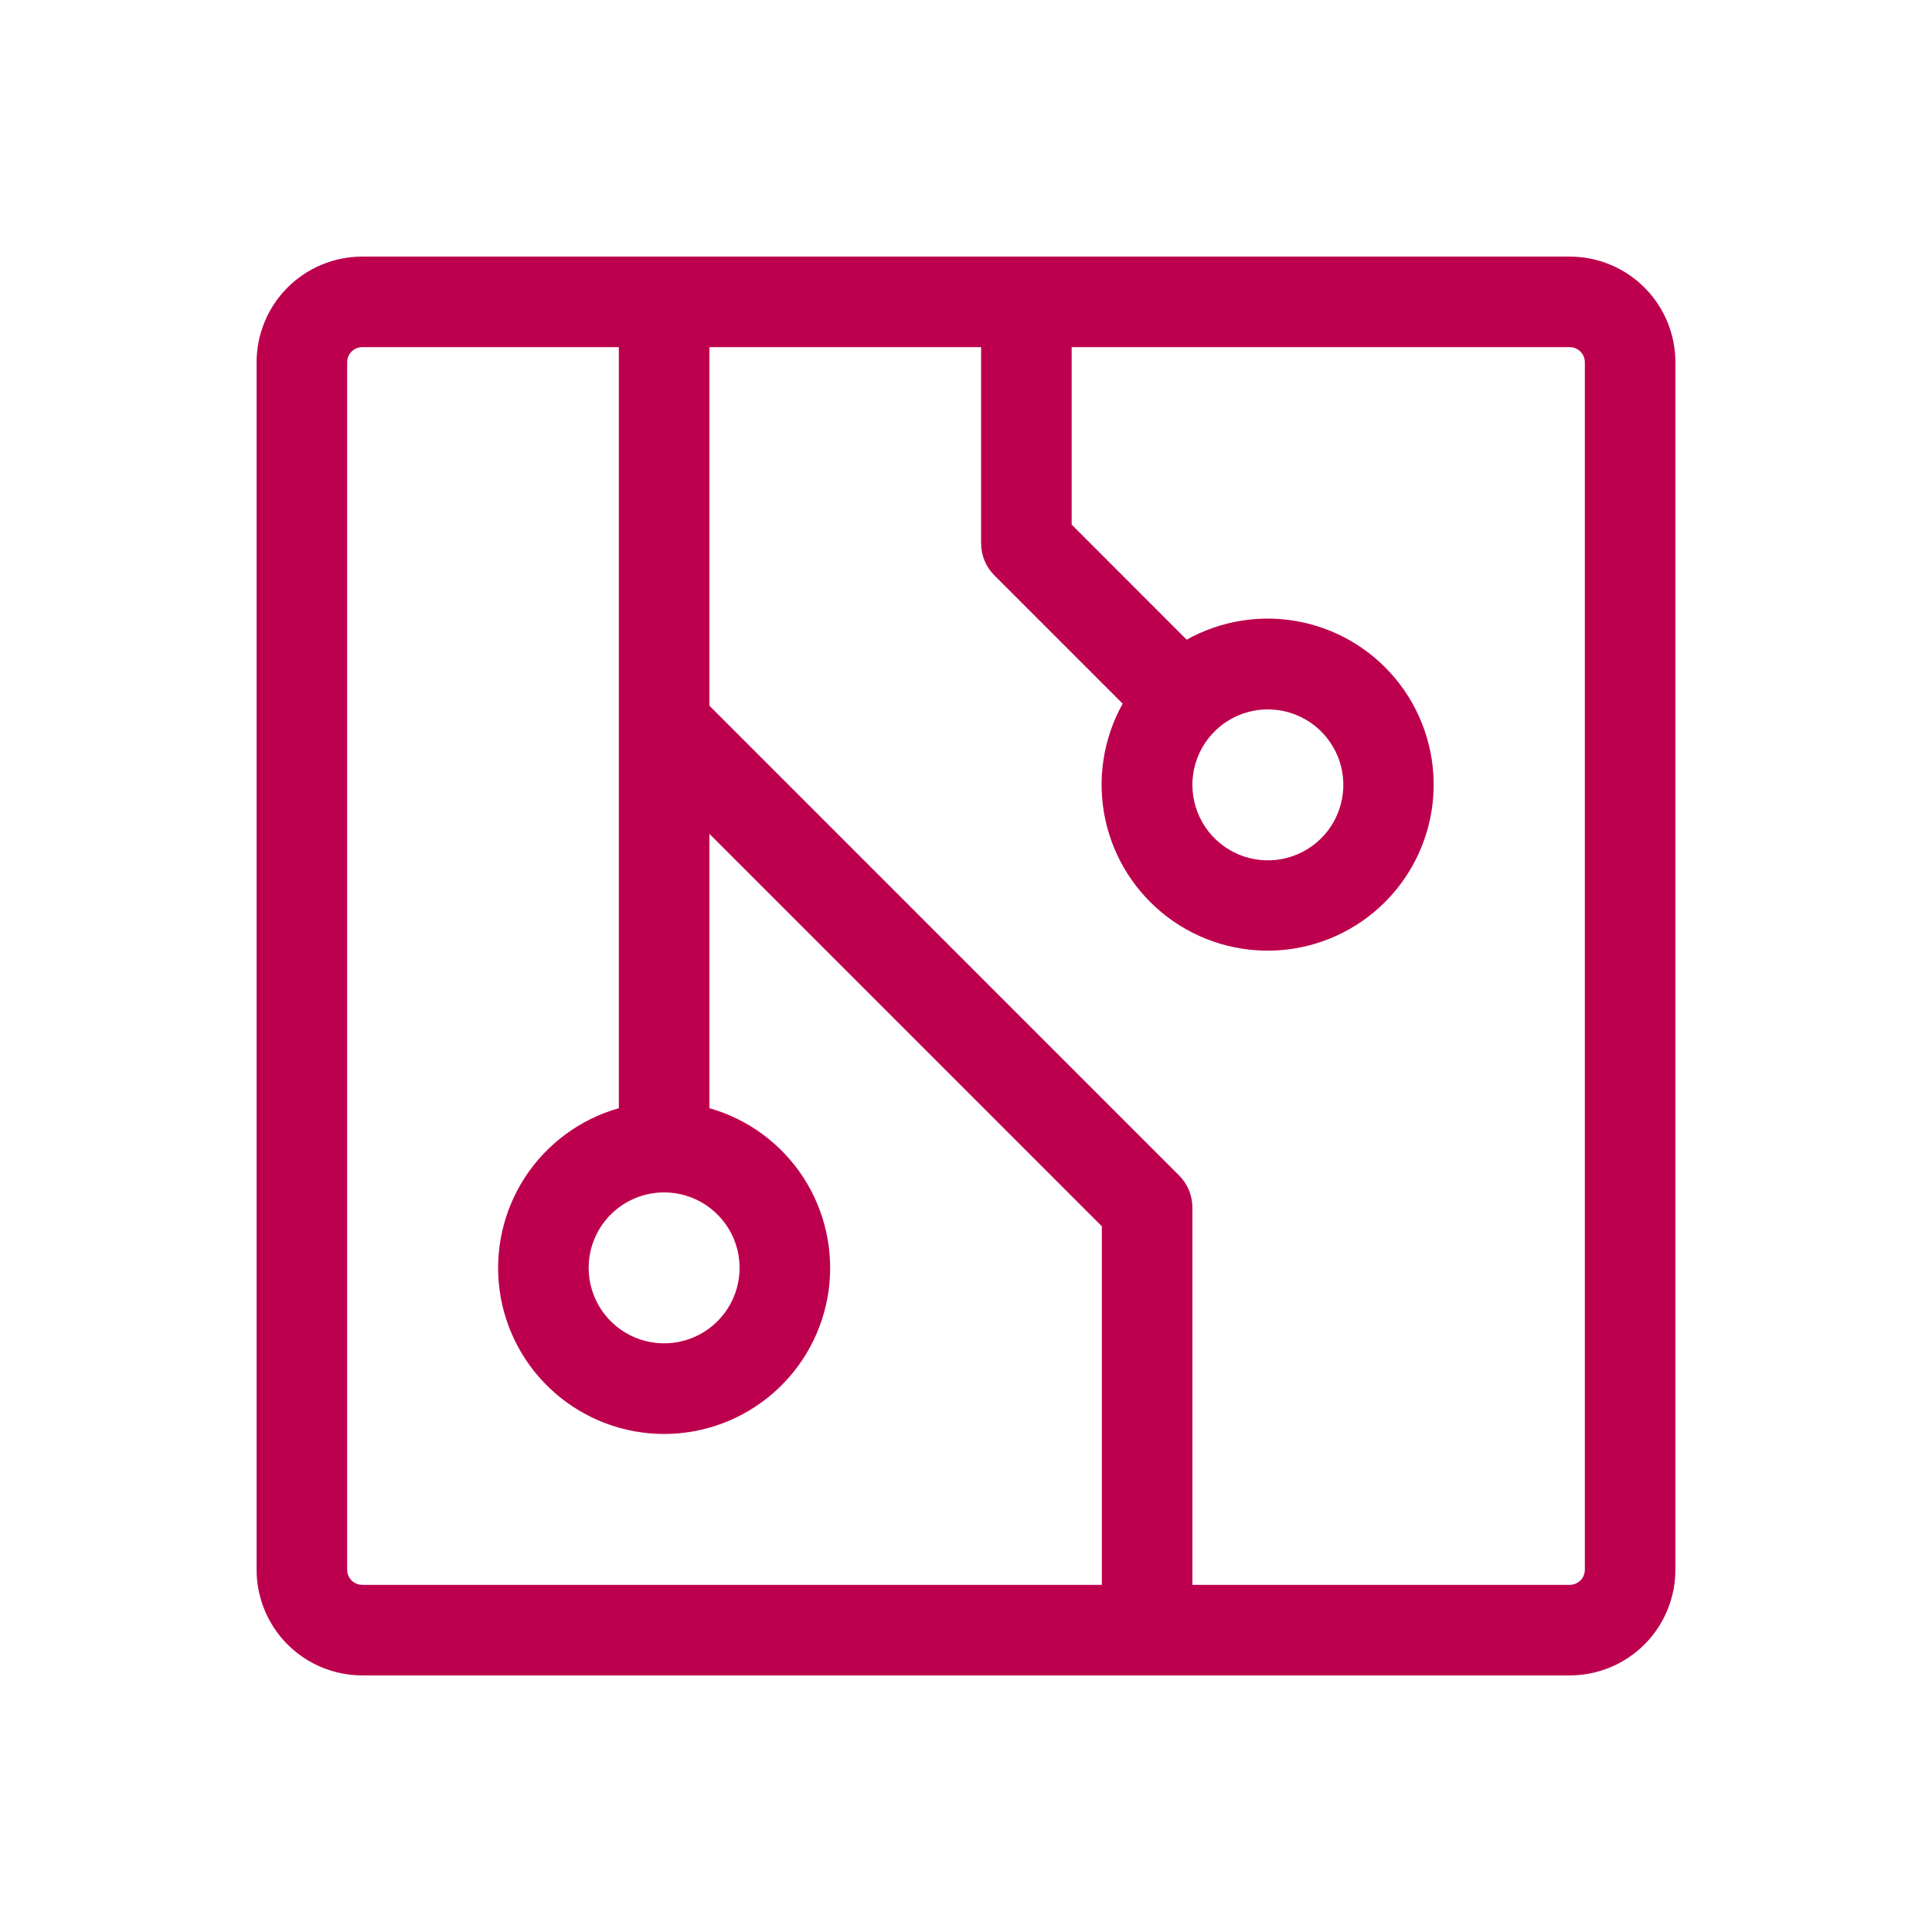 <svg xmlns="http://www.w3.org/2000/svg" width="64" height="64" viewBox="0 0 64 64" fill="none"><path d="M52 8.5H12C11.072 8.5 10.181 8.869 9.525 9.525C8.869 10.181 8.5 11.072 8.5 12V52C8.5 52.928 8.869 53.819 9.525 54.475C10.181 55.131 11.072 55.5 12 55.5H52C52.928 55.5 53.819 55.131 54.475 54.475C55.131 53.819 55.5 52.928 55.5 52V12C55.5 11.072 55.131 10.181 54.475 9.525C53.819 8.869 52.928 8.5 52 8.5ZM22 39.5C22.494 39.5 22.978 39.647 23.389 39.921C23.8 40.196 24.12 40.587 24.31 41.043C24.499 41.5 24.548 42.003 24.452 42.488C24.355 42.973 24.117 43.418 23.768 43.768C23.418 44.117 22.973 44.355 22.488 44.452C22.003 44.548 21.5 44.499 21.043 44.31C20.587 44.12 20.196 43.8 19.921 43.389C19.647 42.978 19.5 42.495 19.5 42C19.5 41.337 19.763 40.701 20.232 40.232C20.701 39.763 21.337 39.5 22 39.5ZM11.5 52V12C11.5 11.867 11.553 11.74 11.646 11.646C11.74 11.553 11.867 11.5 12 11.5H20.5V36.71C19.223 37.072 18.12 37.884 17.394 38.995C16.669 40.107 16.37 41.444 16.552 42.759C16.735 44.074 17.387 45.278 18.389 46.15C19.39 47.021 20.672 47.502 22 47.502C23.328 47.502 24.61 47.021 25.611 46.15C26.613 45.278 27.265 44.074 27.448 42.759C27.63 41.444 27.331 40.107 26.606 38.995C25.88 37.884 24.777 37.072 23.5 36.71V27.622L36.5 40.623V52.5H12C11.867 52.5 11.74 52.447 11.646 52.354C11.553 52.26 11.5 52.133 11.5 52ZM52.5 52C52.5 52.133 52.447 52.26 52.354 52.354C52.26 52.447 52.133 52.5 52 52.5H39.5V40C39.5 39.602 39.341 39.221 39.06 38.94L23.5 23.378V11.5H32.5V18C32.5 18.398 32.659 18.779 32.94 19.06L37.19 23.31C36.543 24.469 36.336 25.823 36.609 27.122C36.882 28.422 37.616 29.578 38.675 30.379C39.734 31.18 41.047 31.57 42.371 31.479C43.696 31.387 44.942 30.82 45.881 29.881C46.82 28.942 47.387 27.696 47.479 26.371C47.57 25.047 47.18 23.734 46.379 22.675C45.578 21.616 44.422 20.882 43.122 20.609C41.823 20.336 40.469 20.543 39.31 21.19L35.5 17.378V11.5H52C52.133 11.5 52.26 11.553 52.354 11.646C52.447 11.74 52.5 11.867 52.5 12V52ZM42 23.5C42.495 23.5 42.978 23.647 43.389 23.921C43.8 24.196 44.12 24.587 44.31 25.043C44.499 25.5 44.548 26.003 44.452 26.488C44.355 26.973 44.117 27.418 43.768 27.768C43.418 28.117 42.973 28.355 42.488 28.452C42.003 28.548 41.5 28.499 41.043 28.31C40.587 28.12 40.196 27.8 39.921 27.389C39.647 26.978 39.5 26.494 39.5 26C39.5 25.337 39.763 24.701 40.232 24.232C40.701 23.763 41.337 23.5 42 23.5Z" fill="#BD004E"></path></svg>